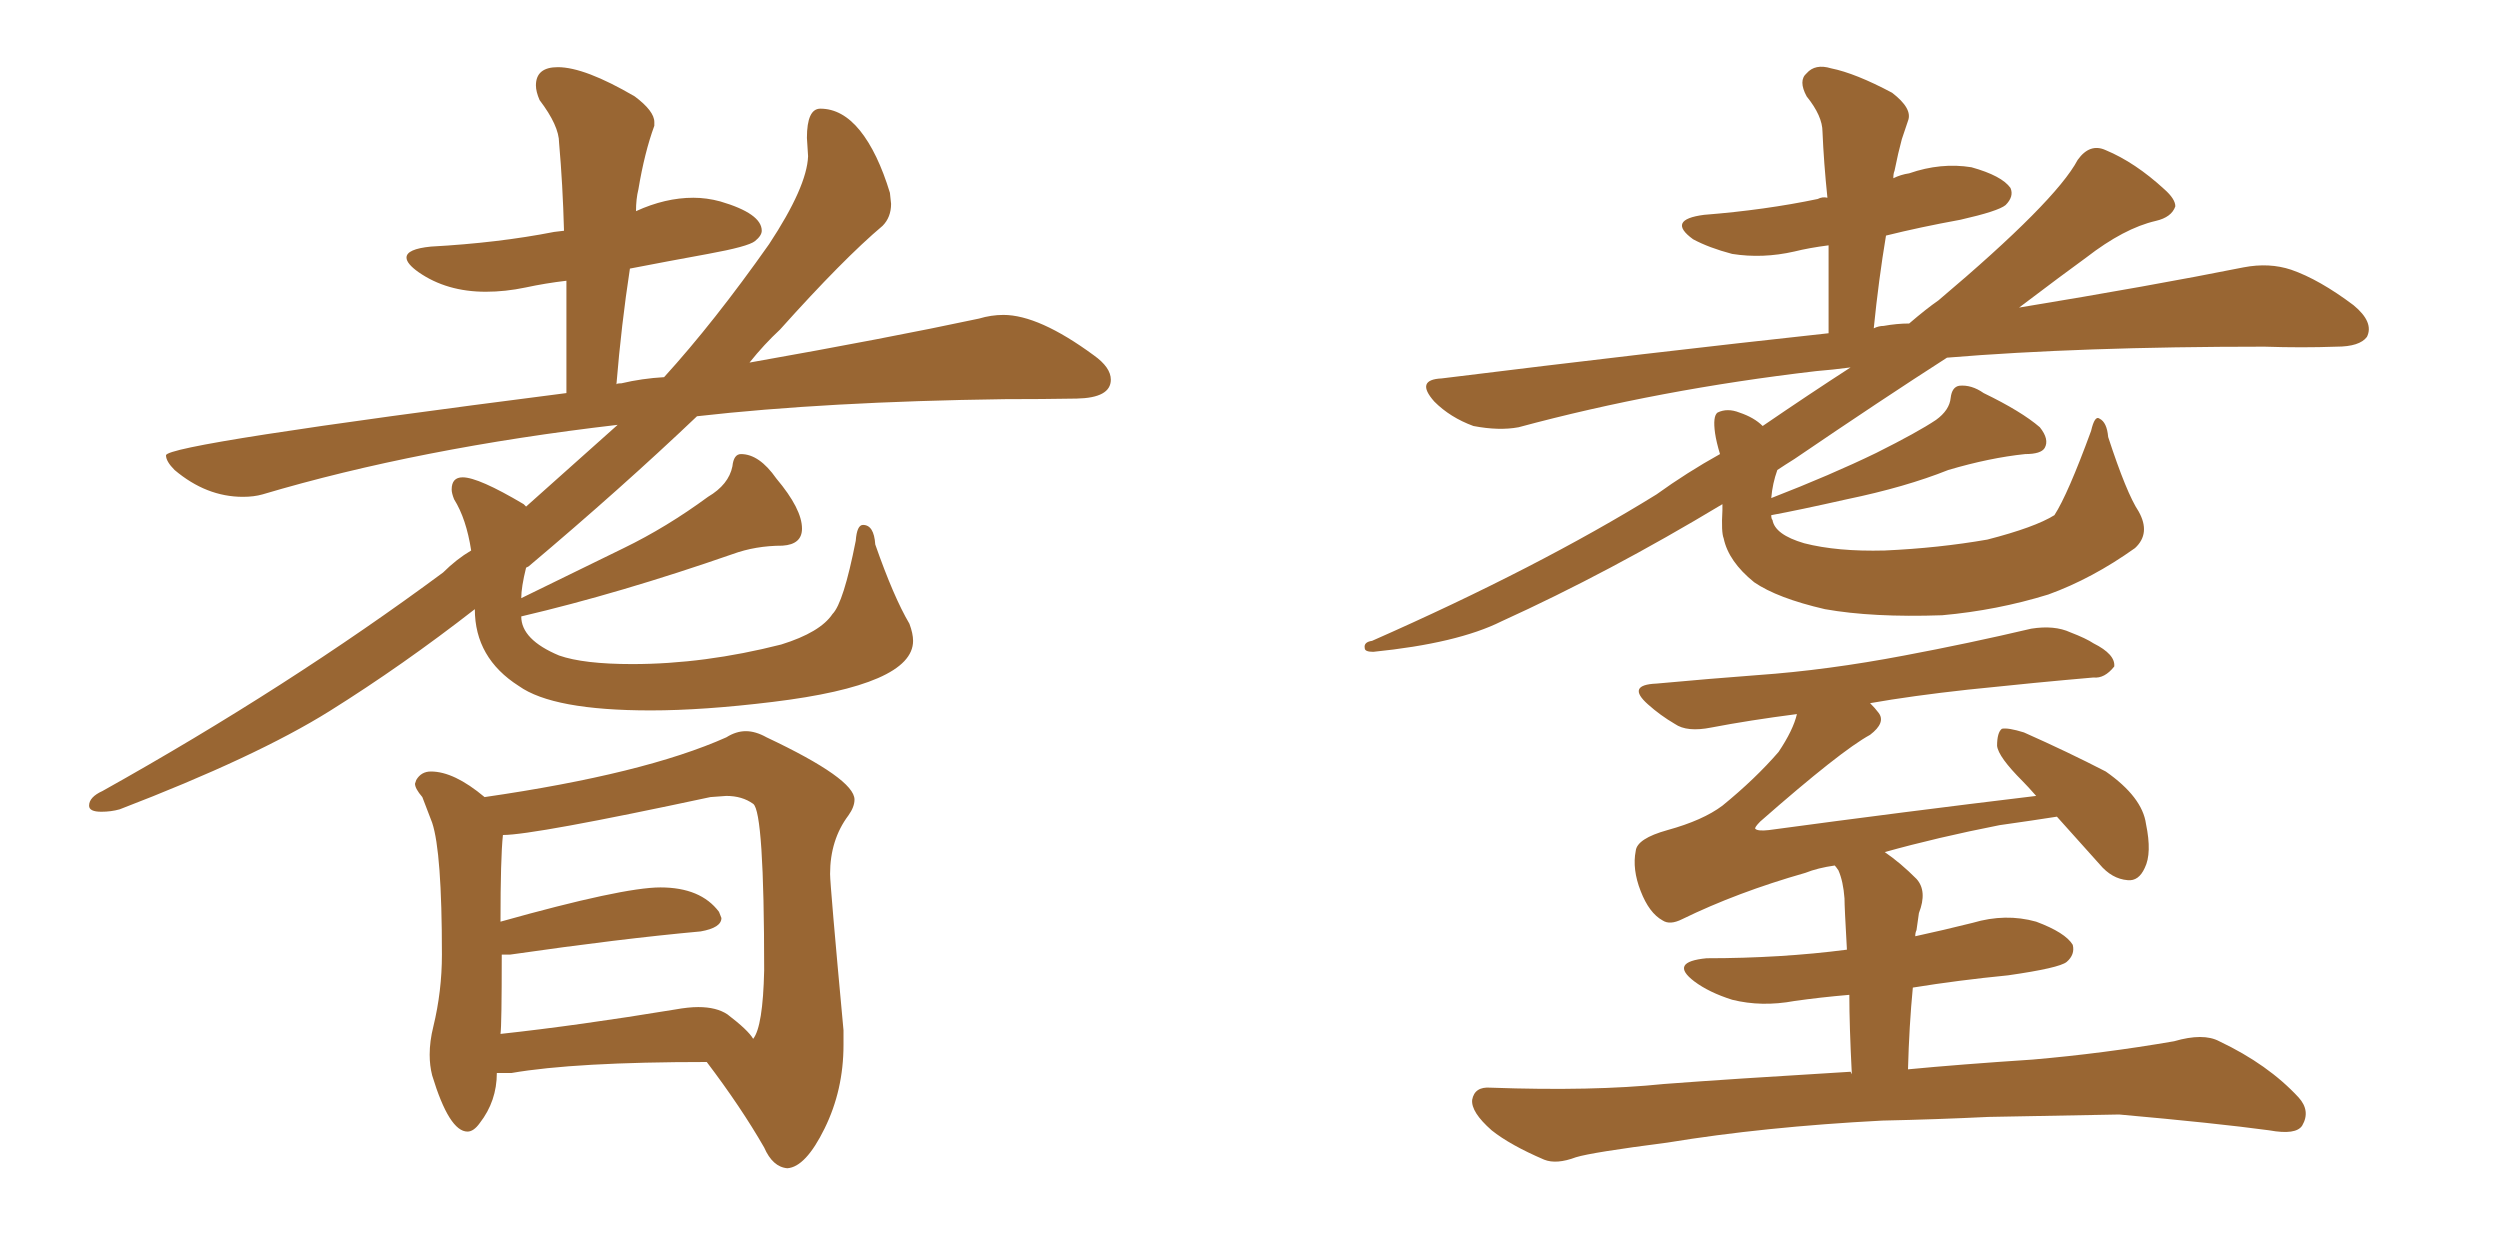 <svg xmlns="http://www.w3.org/2000/svg" xmlns:xlink="http://www.w3.org/1999/xlink" width="300" height="150"><path fill="#996633" padding="10" d="M12.16 97.41L12.16 97.41Q13.33 97.41 14.36 97.12L14.36 97.12Q30.76 90.82 39.55 85.33Q48.34 79.83 56.98 73.10L56.98 73.10Q56.98 78.96 62.26 82.32L62.26 82.32Q66.36 85.25 78.08 85.25L78.08 85.25Q84.38 85.25 92.72 84.23L92.72 84.23Q109.57 82.18 109.57 76.90L109.57 76.90Q109.57 76.03 109.13 74.85L109.13 74.85Q107.23 71.63 105.03 65.33L105.03 65.33Q104.88 62.99 103.56 62.99L103.56 62.99Q102.83 62.99 102.69 64.89L102.69 64.89Q101.22 72.36 99.90 73.68L99.90 73.68Q98.44 75.88 93.75 77.34L93.75 77.34Q84.52 79.69 75.88 79.69L75.88 79.69Q70.02 79.69 67.09 78.66L67.09 78.66Q62.55 76.76 62.55 73.97L62.55 73.97Q74.41 71.19 87.89 66.50L87.89 66.50Q90.67 65.48 93.90 65.48L93.90 65.48Q96.24 65.33 96.24 63.43L96.24 63.43Q96.24 61.08 93.16 57.42L93.16 57.42Q91.11 54.49 88.92 54.49L88.92 54.49Q88.04 54.49 87.89 55.96L87.89 55.96Q87.45 58.15 84.96 59.62L84.96 59.62Q79.98 63.28 74.85 65.77L74.85 65.77L62.55 71.78Q62.55 70.46 63.13 68.12L63.13 68.12L63.43 67.97Q74.56 58.59 83.64 49.95L83.64 49.95Q99.17 48.19 120.56 47.90L120.56 47.90Q125.10 47.90 129.20 47.83Q133.30 47.75 133.30 45.56L133.30 45.56Q133.30 44.09 131.25 42.63L131.25 42.63Q124.66 37.79 120.41 37.79L120.41 37.79Q118.95 37.79 117.48 38.23L117.48 38.23Q106.49 40.58 89.94 43.51L89.94 43.51Q91.70 41.31 93.60 39.55L93.60 39.55Q101.22 31.05 105.91 27.10L105.91 27.10Q106.93 26.07 106.93 24.46L106.93 24.46L106.79 23.14Q105.32 18.31 103.20 15.67Q101.07 13.04 98.44 13.04L98.44 13.04Q96.83 13.04 96.83 16.55L96.83 16.55L96.97 18.75Q96.83 22.41 92.29 29.30L92.29 29.30Q85.69 38.67 79.69 45.26L79.69 45.26Q77.05 45.41 74.56 46.00L74.56 46.00Q73.97 46.00 73.97 46.14L73.97 46.14Q74.56 38.96 75.59 32.23L75.59 32.23Q80.13 31.35 84.96 30.47Q89.79 29.59 90.60 28.93Q91.41 28.27 91.41 27.69L91.41 27.69Q91.41 25.63 86.43 24.17L86.43 24.17Q84.81 23.73 83.20 23.73L83.20 23.73Q79.83 23.73 76.32 25.34L76.32 25.34Q76.32 23.88 76.61 22.71L76.61 22.71Q77.34 18.31 78.52 15.09L78.52 15.09L78.52 14.65Q78.52 13.33 76.17 11.57L76.17 11.57Q70.17 8.06 66.94 8.06L66.94 8.06Q64.31 8.06 64.31 10.25L64.31 10.25Q64.31 10.99 64.75 12.01L64.75 12.01Q67.09 15.09 67.09 17.14L67.09 17.14Q67.53 22.12 67.68 27.69L67.68 27.69L66.50 27.83Q59.77 29.15 51.71 29.59L51.71 29.59Q48.78 29.88 48.78 30.91L48.78 30.91Q48.78 31.64 50.24 32.67L50.24 32.67Q53.61 35.01 58.30 35.01L58.30 35.01Q60.64 35.01 63.06 34.50Q65.48 33.98 67.97 33.69L67.97 33.69L67.97 47.17Q19.92 53.32 19.92 54.64L19.92 54.64Q19.92 55.37 20.95 56.40L20.95 56.40Q24.76 59.62 29.15 59.62L29.15 59.62Q30.47 59.62 31.49 59.33L31.49 59.33Q50.24 53.76 74.12 50.98L74.12 50.98L63.13 60.79L62.84 60.50Q57.42 57.28 55.52 57.28L55.52 57.28Q54.20 57.28 54.20 58.74L54.20 58.74Q54.20 59.18 54.49 59.91L54.49 59.91Q55.96 62.26 56.54 66.06L56.54 66.06Q54.79 67.09 53.17 68.70L53.17 68.70Q34.57 82.47 12.30 94.92L12.30 94.92Q10.69 95.65 10.69 96.68L10.69 96.68Q10.69 97.41 12.16 97.41ZM94.48 140.19L94.48 140.19Q96.68 140.04 98.95 135.42Q101.22 130.81 101.22 125.39L101.22 125.39L101.22 123.63Q99.61 106.20 99.61 104.88L99.61 104.88Q99.61 100.78 101.81 97.85L101.81 97.85Q102.54 96.83 102.54 95.95L102.54 95.95Q102.54 93.46 91.99 88.48L91.99 88.48Q90.67 87.74 89.50 87.74L89.50 87.74Q88.33 87.74 87.16 88.48L87.16 88.48Q77.34 92.87 58.15 95.65L58.15 95.65Q54.49 92.58 51.71 92.58L51.71 92.58Q50.54 92.58 49.95 93.60L49.95 93.60L49.80 94.04Q49.80 94.63 50.68 95.65L50.68 95.65L51.86 98.73Q53.03 102.25 53.03 114.55L53.03 114.55Q53.03 118.95 52.00 123.19L52.00 123.19Q51.56 124.95 51.56 126.56L51.56 126.56Q51.56 127.88 51.86 129.05L51.86 129.05Q53.91 135.79 56.10 135.79L56.10 135.79Q56.84 135.79 57.57 134.77L57.57 134.77Q59.62 132.13 59.62 128.76L59.62 128.76L61.38 128.76Q68.99 127.44 84.81 127.44L84.81 127.44Q88.92 132.86 91.70 137.70L91.70 137.70Q92.72 140.04 94.48 140.19ZM90.38 124.66L90.38 124.66Q89.79 123.63 87.30 121.73L87.30 121.73Q85.99 120.85 83.79 120.85L83.79 120.85Q82.62 120.85 81.01 121.14L81.01 121.14Q69.43 123.05 60.06 124.07L60.06 124.07Q60.21 123.05 60.21 114.55L60.21 114.55L61.23 114.55Q74.41 112.65 84.08 111.77L84.08 111.77Q86.57 111.33 86.57 110.16L86.57 110.16L86.28 109.42Q84.08 106.49 79.25 106.49L79.25 106.49Q74.71 106.49 60.06 110.60L60.06 110.60Q60.06 102.98 60.35 100.20L60.35 100.20Q64.01 100.20 85.25 95.65L85.25 95.65L87.16 95.51Q89.06 95.51 90.38 96.46Q91.70 97.41 91.70 116.46L91.70 116.46Q91.55 123.19 90.38 124.66ZM256.64 61.38L256.64 61.38Q258.11 64.01 256.20 65.77L256.20 65.77Q251.07 69.43 245.80 71.34L245.80 71.34Q239.65 73.24 233.06 73.83L233.06 73.83Q224.71 74.12 218.99 73.10L218.99 73.10Q213.28 71.78 210.50 69.87L210.50 69.87Q207.42 67.38 206.84 64.60L206.84 64.60Q206.54 63.87 206.69 61.23L206.69 61.23Q206.69 60.64 206.69 60.50L206.69 60.50Q193.07 68.70 180.18 74.56L180.18 74.56Q174.90 77.20 164.79 78.22L164.79 78.22Q163.77 78.22 163.77 77.78L163.77 77.78Q163.62 77.05 164.65 76.90L164.65 76.90Q184.57 68.12 198.78 59.33L198.78 59.33Q202.44 56.69 206.40 54.49L206.40 54.49Q205.96 53.03 205.81 52.00L205.81 52.00Q205.52 49.95 206.10 49.51L206.10 49.51Q207.28 48.93 208.74 49.51L208.74 49.51Q210.50 50.10 211.52 51.12L211.52 51.12Q217.09 47.31 222.07 44.09L222.07 44.09Q219.87 44.38 217.97 44.53L217.97 44.53Q199.07 46.73 182.23 51.27L182.23 51.27Q179.88 51.71 176.81 51.12L176.81 51.12Q174.02 50.10 172.12 48.19L172.12 48.19Q169.78 45.56 173.00 45.41L173.00 45.41Q197.90 42.33 219.43 39.99L219.43 39.99Q219.43 34.42 219.43 29.44L219.43 29.44Q217.09 29.74 215.33 30.18L215.33 30.18Q211.52 31.05 207.86 30.47L207.86 30.47Q205.08 29.74 203.17 28.71L203.17 28.71Q199.95 26.37 204.49 25.78L204.49 25.78Q211.82 25.20 218.12 23.88L218.12 23.88Q218.70 23.58 219.29 23.73L219.29 23.73Q218.85 19.48 218.70 15.82L218.70 15.82Q218.70 13.92 216.80 11.57L216.80 11.57Q215.77 9.67 216.80 8.79L216.80 8.79Q217.82 7.62 219.73 8.20L219.73 8.20Q222.66 8.79 227.05 11.13L227.05 11.13Q229.54 13.04 228.96 14.50L228.96 14.50Q228.66 15.38 228.22 16.70L228.22 16.70Q227.78 18.31 227.34 20.51L227.34 20.51Q227.20 20.80 227.20 21.39L227.20 21.39Q228.08 20.95 229.10 20.80L229.10 20.80Q232.91 19.48 236.57 20.07L236.57 20.07Q240.23 21.09 241.26 22.56L241.26 22.56Q241.70 23.58 240.67 24.61L240.67 24.61Q239.79 25.34 235.25 26.37L235.25 26.37Q230.42 27.25 226.32 28.27L226.32 28.27Q225.44 33.54 224.85 39.40L224.85 39.40Q225.44 39.11 226.03 39.11L226.03 39.11Q227.64 38.82 229.10 38.82L229.10 38.82Q231.15 37.06 232.62 36.04L232.62 36.04Q246.68 24.17 249.32 19.19L249.32 19.19Q250.78 17.14 252.69 18.02L252.69 18.02Q256.20 19.48 259.72 22.71L259.72 22.71Q261.04 23.88 261.04 24.76L261.04 24.76Q260.60 26.07 258.69 26.51L258.69 26.51Q254.88 27.39 250.34 30.91L250.34 30.91Q247.71 32.81 242.29 36.91L242.29 36.91Q258.25 34.28 269.24 32.08L269.24 32.08Q272.31 31.49 274.95 32.37L274.95 32.37Q278.32 33.54 282.42 36.62L282.42 36.62Q284.91 38.67 284.03 40.43L284.03 40.43Q283.15 41.60 280.37 41.60L280.37 41.60Q276.27 41.75 271.73 41.60L271.73 41.60Q249.61 41.60 233.64 42.92L233.64 42.92Q225.88 47.90 215.33 55.08L215.33 55.08Q214.16 55.81 213.28 56.40L213.28 56.40Q212.70 58.01 212.55 59.77L212.55 59.77Q219.73 56.98 225.15 54.35L225.15 54.35Q230.13 51.86 232.32 50.39L232.32 50.39Q233.94 49.22 234.08 47.75L234.08 47.75Q234.23 46.44 235.11 46.29L235.11 46.29Q236.57 46.14 238.04 47.17L238.04 47.17Q242.58 49.37 244.78 51.27L244.78 51.27Q245.95 52.73 245.36 53.76L245.36 53.76Q244.92 54.49 243.02 54.49L243.02 54.49Q238.77 54.93 233.79 56.40L233.79 56.40Q228.66 58.45 221.63 59.91L221.63 59.91Q215.77 61.23 212.55 61.82L212.55 61.82Q212.55 62.26 212.70 62.40L212.70 62.40Q212.99 64.16 216.50 65.19L216.50 65.19Q220.46 66.21 226.17 66.06L226.17 66.06Q232.62 65.77 238.48 64.75L238.48 64.75Q244.19 63.28 246.53 61.82L246.53 61.82Q248.14 59.33 250.93 51.71L250.93 51.71Q251.37 49.80 251.95 50.24L251.95 50.24Q252.83 50.68 252.98 52.44L252.98 52.44Q255.18 59.18 256.64 61.38ZM225.88 134.47L225.88 134.47L225.88 134.47Q211.67 135.21 200.10 137.11L200.10 137.11Q191.02 138.28 189.11 138.87L189.11 138.87Q186.77 139.75 185.30 139.16L185.30 139.16Q181.20 137.40 179.00 135.64L179.00 135.64Q176.51 133.45 176.66 131.98L176.66 131.98Q176.95 130.37 178.86 130.52L178.86 130.52Q191.16 130.96 199.66 130.08L199.66 130.08Q207.42 129.49 222.07 128.61L222.07 128.61L222.22 128.91Q221.92 123.05 221.92 119.38L221.92 119.38Q218.41 119.68 215.33 120.12L215.33 120.12Q211.38 120.85 207.86 119.97L207.86 119.97Q205.08 119.09 203.32 117.77L203.32 117.77Q200.24 115.43 204.79 114.99L204.79 114.99Q213.72 114.99 221.63 113.96L221.63 113.96Q221.34 108.84 221.34 107.81L221.34 107.81Q221.19 105.76 220.61 104.44L220.61 104.44Q220.31 104.00 220.17 103.86L220.17 103.86Q218.12 104.15 216.65 104.74L216.65 104.74Q208.45 107.08 201.86 110.30L201.86 110.30Q200.39 111.04 199.51 110.45L199.51 110.45Q197.90 109.57 196.88 106.93L196.88 106.93Q195.85 104.30 196.29 102.10L196.29 102.10Q196.44 100.63 200.10 99.61L200.10 99.61Q204.35 98.44 206.69 96.68L206.69 96.68Q210.64 93.46 213.43 90.23L213.43 90.23Q215.19 87.60 215.63 85.69L215.63 85.69Q209.91 86.43 205.37 87.30L205.37 87.30Q202.44 87.89 200.98 86.87L200.98 86.87Q199.22 85.84 197.75 84.52L197.75 84.52Q195.12 82.18 198.78 82.03L198.78 82.03Q205.08 81.45 210.94 81.01L210.94 81.01Q219.29 80.42 228.52 78.66L228.52 78.66Q236.28 77.20 243.75 75.44L243.75 75.44Q246.53 75 248.44 75.88L248.44 75.88Q250.34 76.61 251.22 77.20L251.22 77.20Q253.86 78.52 253.71 79.98L253.71 79.98Q252.54 81.45 251.22 81.30L251.22 81.30Q244.48 81.88 236.13 82.76L236.13 82.76Q229.39 83.50 224.41 84.38L224.41 84.38Q225 84.96 225.44 85.55L225.44 85.55Q226.32 86.72 224.41 88.18L224.41 88.18Q220.90 90.09 211.23 98.58L211.23 98.58Q210.50 99.32 210.64 99.46L210.64 99.46Q210.94 99.76 212.26 99.61L212.26 99.61Q228.52 97.41 244.34 95.51L244.34 95.51Q243.31 94.34 242.72 93.75L242.72 93.75Q239.79 90.82 239.65 89.50L239.65 89.50Q239.65 87.89 240.23 87.45L240.23 87.45Q240.97 87.30 242.87 87.89L242.87 87.89Q248.14 90.23 252.69 92.58L252.69 92.58Q257.08 95.65 257.52 98.88L257.52 98.88Q258.25 102.39 257.37 104.15L257.37 104.15Q256.64 105.76 255.32 105.62L255.32 105.62Q253.42 105.47 251.95 103.71L251.95 103.71Q249.17 100.63 246.83 98.00L246.83 98.00Q244.04 98.44 239.94 99.02L239.94 99.02Q232.47 100.49 226.17 102.25L226.17 102.25Q228.08 103.56 229.98 105.47L229.98 105.47Q231.30 106.93 230.27 109.57L230.27 109.57Q230.13 110.60 229.98 111.62L229.98 111.62Q229.83 111.91 229.83 112.35L229.83 112.35Q233.20 111.62 236.72 110.74L236.72 110.74Q240.67 109.57 244.34 110.60L244.34 110.60Q247.85 111.91 248.73 113.38L248.73 113.38Q249.02 114.55 248.00 115.43L248.00 115.43Q247.12 116.16 240.97 117.04L240.97 117.04Q234.96 117.63 229.54 118.51L229.54 118.51Q229.10 123.05 228.96 128.32L228.96 128.32Q235.11 127.73 243.90 127.15L243.90 127.15Q252.39 126.42 260.89 124.95L260.89 124.95Q264.40 123.93 266.31 124.95L266.31 124.95Q272.17 127.73 275.83 131.69L275.83 131.69Q277.29 133.30 276.27 135.06L276.27 135.06Q275.54 136.23 272.31 135.64L272.31 135.64Q265.87 134.77 254.30 133.74L254.30 133.74Q245.65 133.89 238.62 134.03L238.62 134.03Q232.47 134.33 225.88 134.47Z"/></svg>